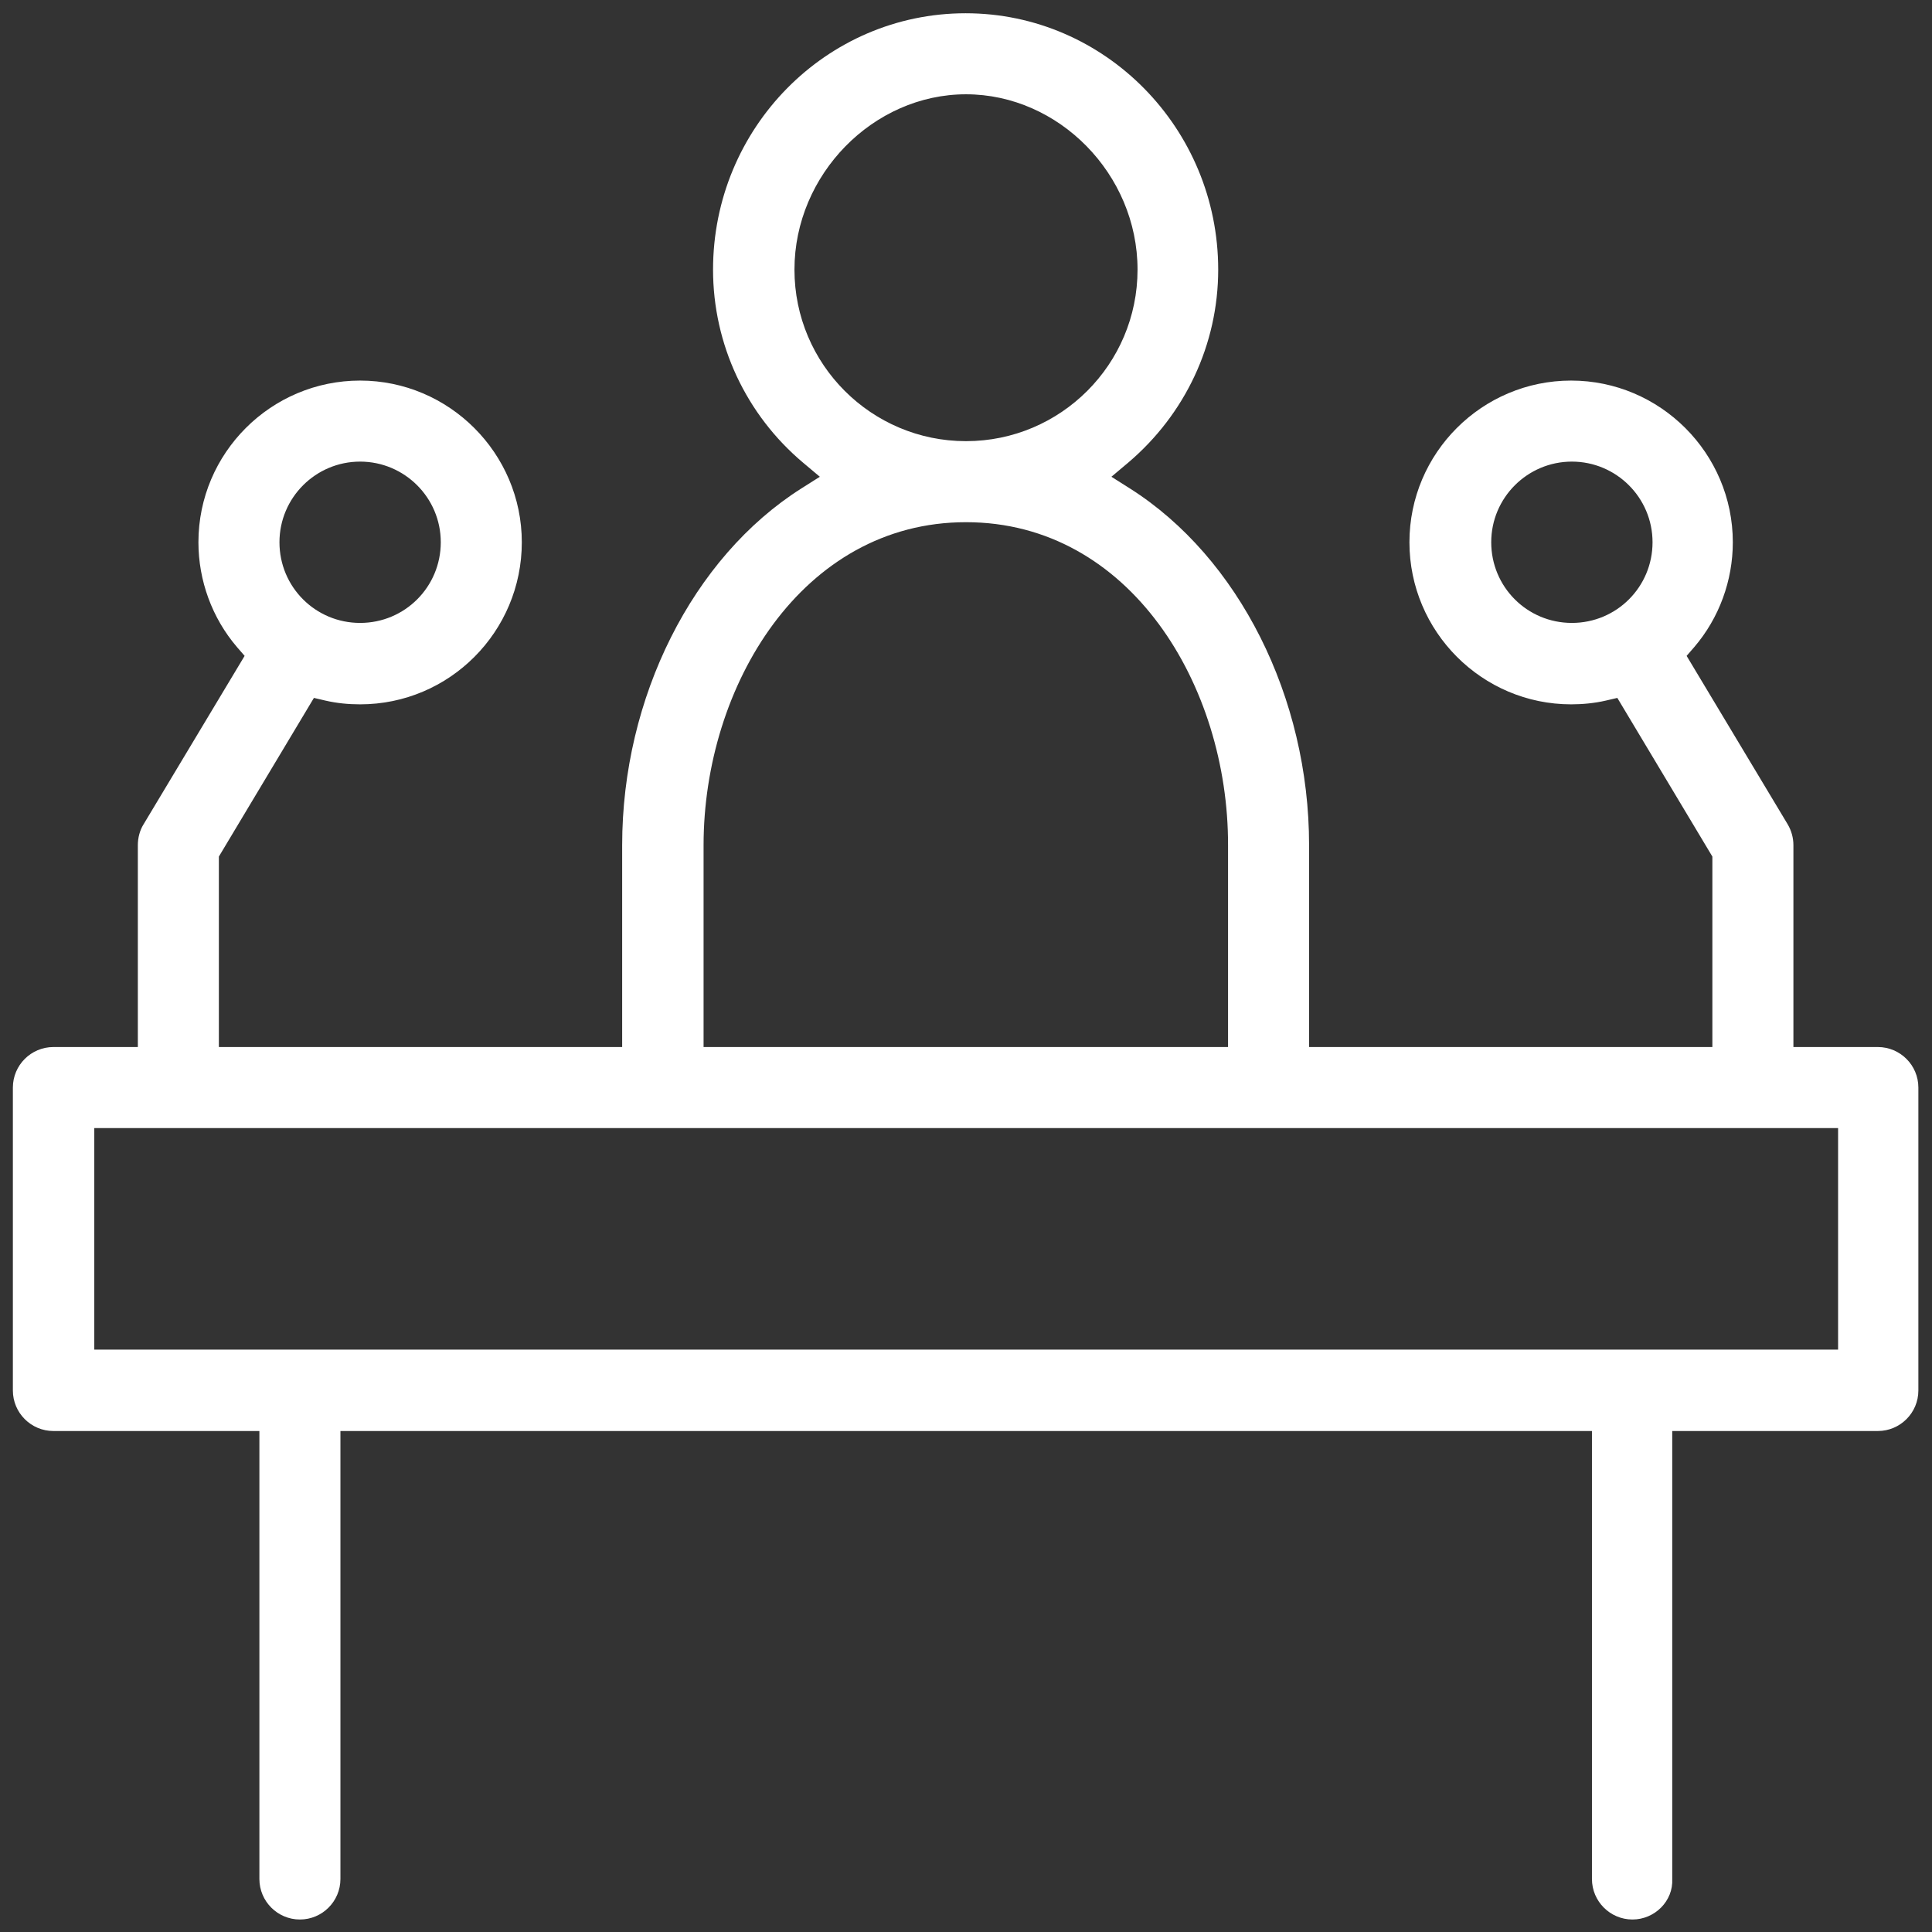 <?xml version="1.0" encoding="utf-8"?>
<!-- Generator: Adobe Illustrator 27.7.0, SVG Export Plug-In . SVG Version: 6.00 Build 0)  -->
<svg version="1.1" id="Capa_1" xmlns="http://www.w3.org/2000/svg" xmlns:xlink="http://www.w3.org/1999/xlink" x="0px" y="0px"
	 viewBox="0 0 510.2 510.2" style="enable-background:new 0 0 510.2 510.2;" xml:space="preserve">
<rect x="0" y="0" width="510.2" height="510.2" fill="#333333" stroke="none"/>
<style type="text/css">
	.st0{fill:#FFFFFF;}
</style>
<g>
	<path class="st0" d="M431.1,506.9c-5.9,0-10.7-4.8-10.7-10.7V377.9H89.9v118.3c0,5.9-4.8,10.7-10.7,10.7s-10.7-4.8-10.7-10.7V377.9
		H14.1c-5.9,0-10.7-4.8-10.7-10.7v-80c0-5.9,4.8-10.7,10.7-10.7h22.3v-53.3c0-1.9,0.5-3.9,1.5-5.5l26.7-44.5l-2-2.3
		c-6.6-7.7-10.2-17.6-10.2-27.7c0-23.6,19.2-42.7,42.7-42.7s42.7,19.2,42.7,42.7c0,23.6-19.1,42.8-42.7,42.8c-3.1,0-6.2-0.3-9.2-1
		l-3-0.7l-25.1,41.9v50.3h106.5v-53.3c0-39,18.6-76,47.3-94.2l4.9-3.1l-4.4-3.7c-15.1-12.7-23.8-31.3-23.8-51
		c0-37.4,29.9-67.7,66.7-67.7s66.7,30.4,66.7,67.7c0,19.7-8.7,38.2-23.8,51l-4.4,3.7l4.9,3.1c28.7,18.2,47.3,55.1,47.3,94.2v53.3
		h106.5v-50.3l-25.1-41.9l-3,0.7c-3,0.7-6.2,1-9.2,1c-23.5,0-42.7-19.2-42.7-42.8s19.2-42.7,42.7-42.7s42.7,19.2,42.7,42.7
		c0,10.1-3.6,20-10.2,27.7l-2,2.3l26.7,44.5c1,1.7,1.5,3.6,1.5,5.5v53.3h22.3c5.9,0,10.7,4.8,10.7,10.7v80c0,5.9-4.8,10.7-10.7,10.7
		h-54.3v118.3C441.9,502,437,506.9,431.1,506.9z M24.9,356.4h460.5v-58.5H24.9V356.4z M255.1,137.9c-43.3,0-69.3,43.3-69.3,85.3
		v53.3h138.5v-53.3C324.4,181.2,298.5,137.9,255.1,137.9z M415.1,121.9c-11.7,0-21.3,9.5-21.3,21.3s9.5,21.3,21.3,21.3
		s21.3-9.5,21.3-21.3S426.8,121.9,415.1,121.9z M95.1,121.9c-11.7,0-21.3,9.5-21.3,21.3s9.5,21.3,21.3,21.3s21.3-9.5,21.3-21.3
		S106.8,121.9,95.1,121.9z M255.1,24.9c-24.5,0-45.3,21.2-45.3,46.3c0,25,20.3,45.3,45.3,45.3s45.3-20.3,45.3-45.3
		C300.4,46,279.6,24.9,255.1,24.9z"/>
</g>
</svg>
